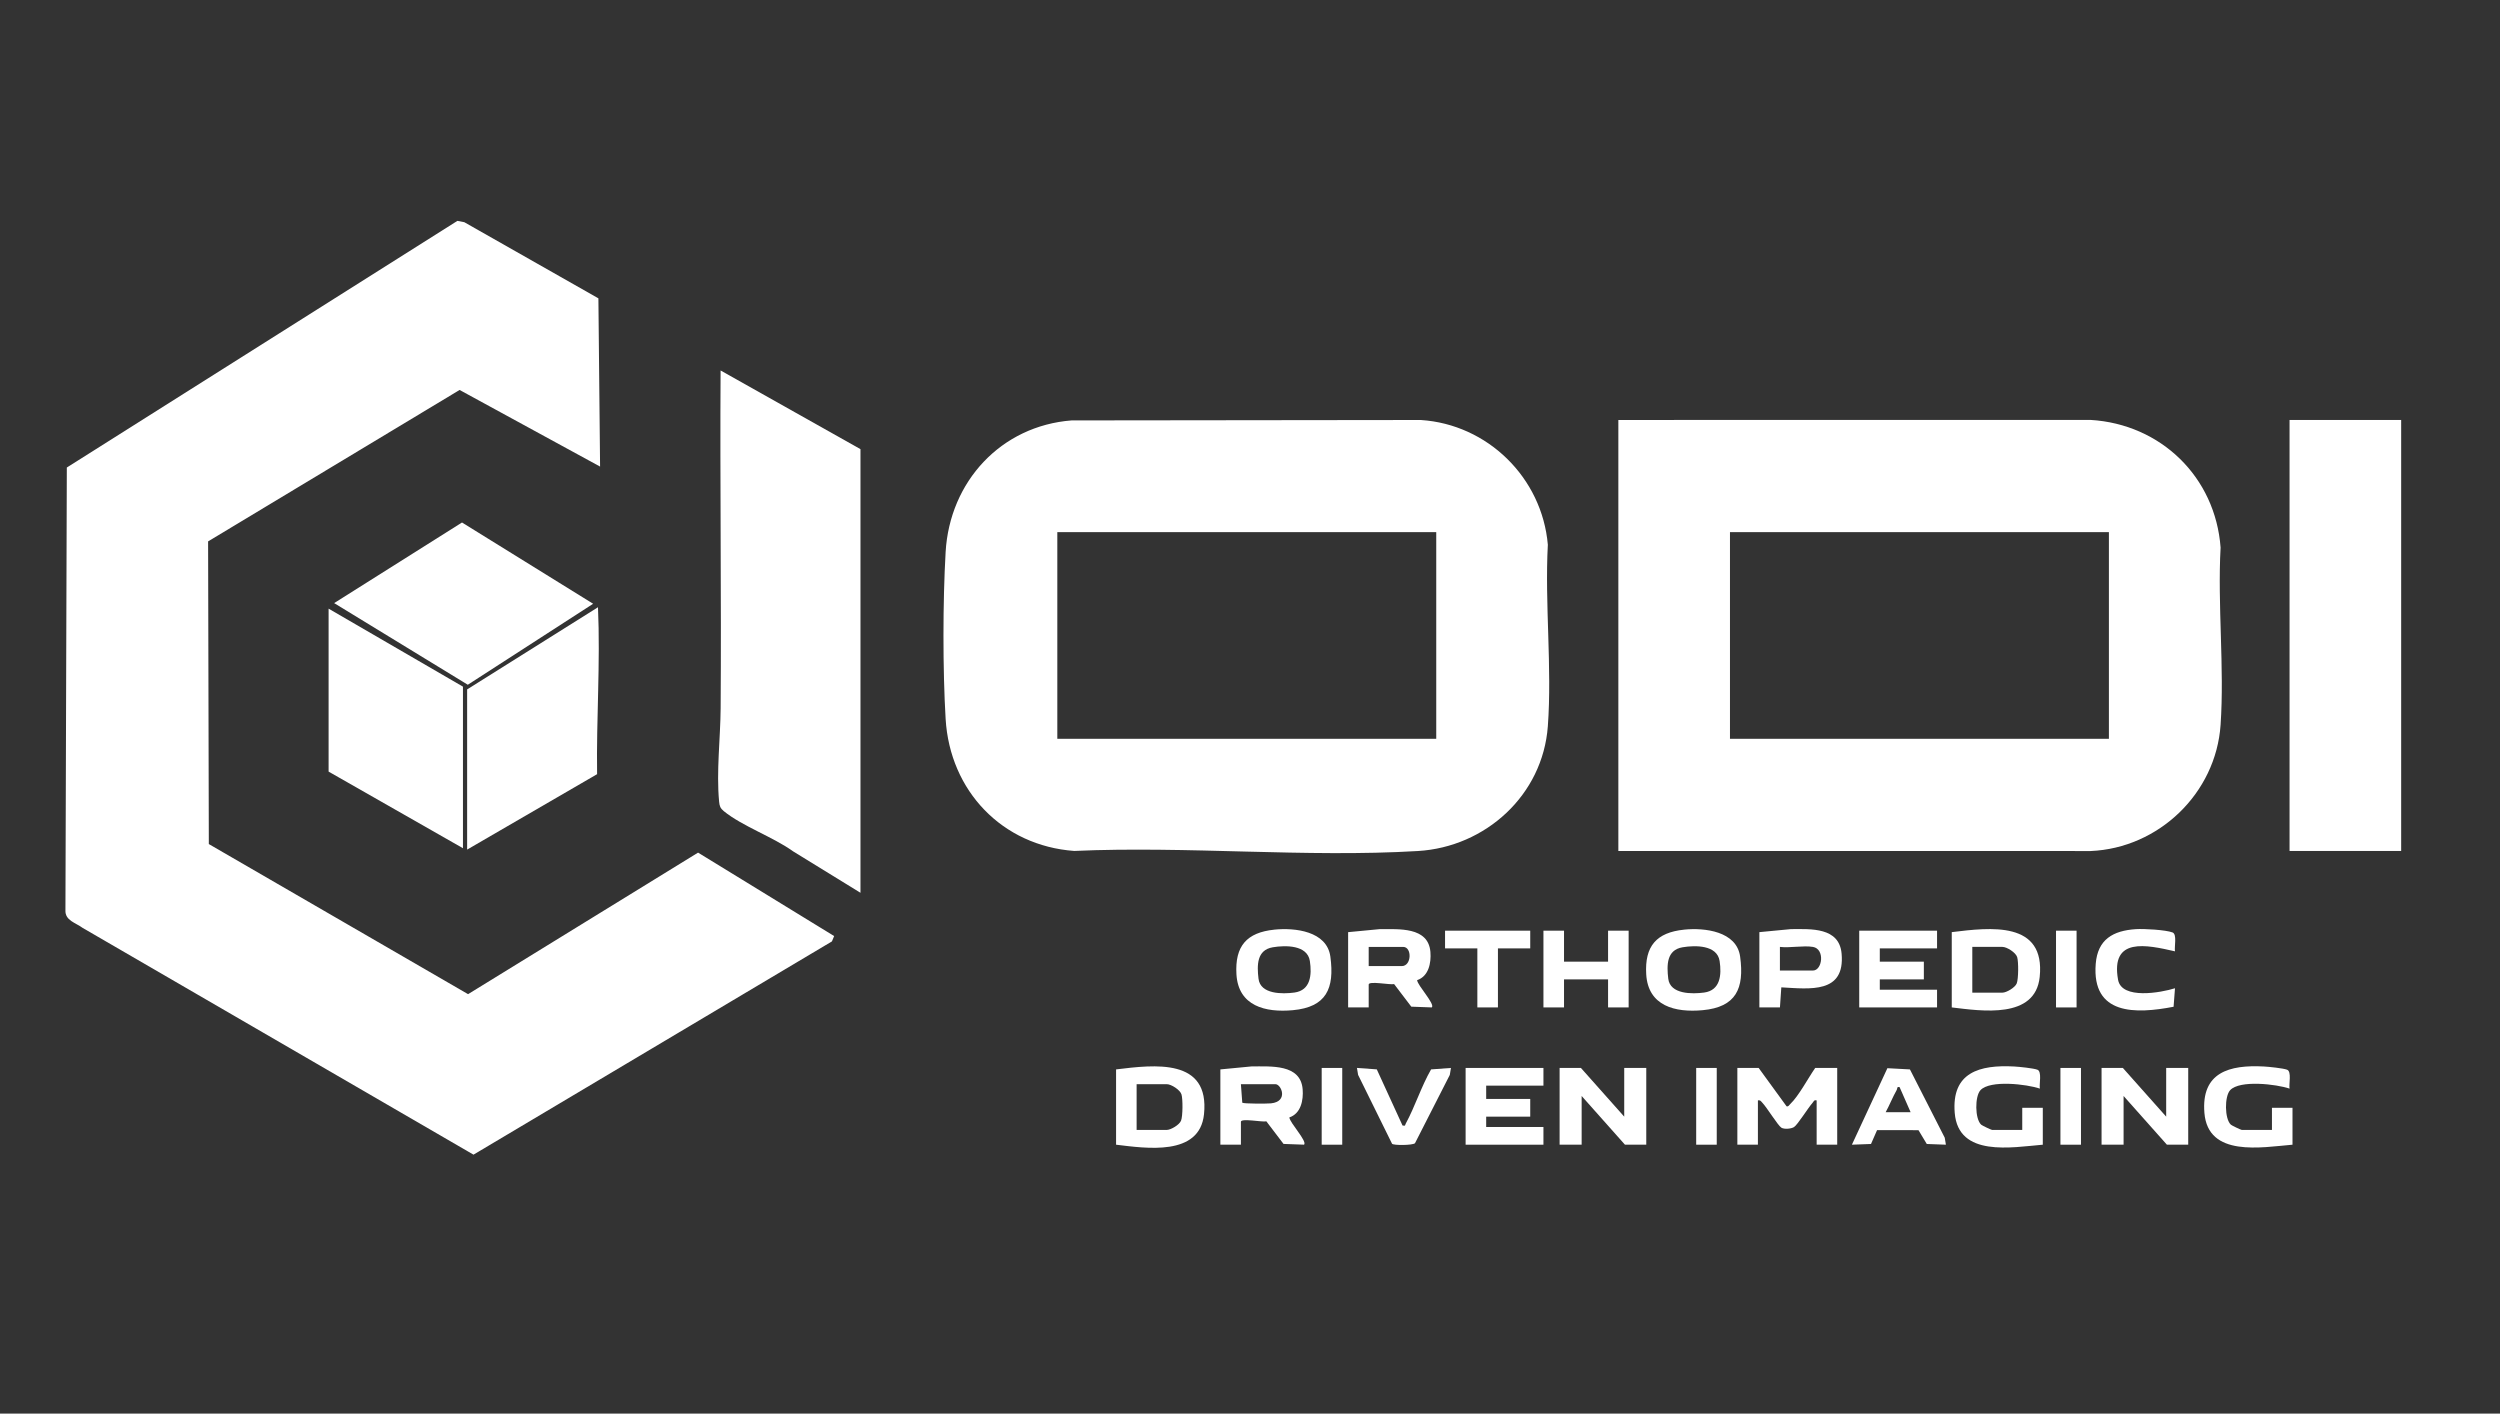 <svg xmlns="http://www.w3.org/2000/svg" width="191" height="108" viewBox="0 0 191 108" fill="none">
  <rect x="0" y="0" width="191" height="108" fill="#333333" stroke="none"/>
  <path d="M123.642 65.014V32.086L159.721 32.082C165.085 32.404 169.257 36.44 169.653 41.836C169.414 46.261 169.952 50.988 169.653 55.378C169.295 60.618 164.917 64.799 159.723 65.019L123.644 65.015L123.642 65.014ZM161.12 40.656H132.17V56.444H161.12V40.656Z" fill="white"/>
  <path d="M81.878 32.12L108.55 32.088C113.652 32.418 117.813 36.496 118.255 41.617C118.013 46.136 118.585 51.005 118.255 55.484C117.868 60.751 113.493 64.709 108.33 65.018C99.762 65.531 90.69 64.624 82.07 65.012C76.576 64.613 72.573 60.436 72.246 54.925C72.023 51.179 72.029 45.922 72.246 42.172C72.556 36.789 76.478 32.534 81.878 32.119V32.12ZM109.729 40.656H80.779V56.444H109.729V40.656Z" fill="white"/>
  <path d="M183.449 32.086H174.922V65.014H183.449V32.086Z" fill="white"/>
  <path d="M138.679 81.591H140.363V87.455H138.792V84.071C138.576 84.021 138.577 84.15 138.476 84.261C138.155 84.615 137.326 85.95 137.061 86.109C136.832 86.248 136.318 86.289 136.099 86.157C135.831 85.994 134.989 84.606 134.638 84.243C134.531 84.132 134.493 84.031 134.304 84.071V87.455H132.734V81.591H134.361L136.495 84.523C136.642 84.559 136.689 84.428 136.772 84.351C137.414 83.751 138.158 82.337 138.682 81.591H138.679Z" fill="white"/>
  <path d="M165.496 85.312V81.591H167.18V87.455H165.552L162.242 83.734V87.455H160.559V81.591H162.186L165.496 85.312Z" fill="white"/>
  <path d="M124.091 85.312V81.591H125.775V87.455H124.147L120.838 83.734V87.455H119.154V81.591H120.782L124.091 85.312Z" fill="white"/>
  <path d="M149.114 76.967V71.215C152.063 70.854 156.28 70.334 155.833 74.641C155.497 77.875 151.402 77.24 149.114 76.967ZM150.684 75.839H152.985C153.292 75.839 153.949 75.454 154.078 75.133C154.216 74.789 154.219 73.478 154.113 73.126C154.007 72.775 153.327 72.343 152.985 72.343H150.684V75.839Z" fill="white"/>
  <path d="M85.268 87.455V81.703C88.217 81.342 92.434 80.821 91.986 85.129C91.651 88.363 87.555 87.728 85.268 87.455ZM86.838 86.327H89.138C89.446 86.327 90.103 85.942 90.231 85.621C90.37 85.276 90.373 83.966 90.266 83.614C90.16 83.263 89.481 82.831 89.138 82.831H86.838V86.327Z" fill="white"/>
  <path d="M93.235 81.703L95.643 81.472C97.084 81.484 99.366 81.269 99.523 83.221C99.59 84.061 99.387 85.077 98.506 85.371C98.545 85.79 99.886 87.189 99.632 87.453L98.062 87.396L96.749 85.67C96.455 85.748 94.806 85.41 94.806 85.705V87.453H93.236V81.702L93.235 81.703ZM94.805 82.831L94.91 84.247C95.032 84.333 96.812 84.326 97.105 84.296C98.454 84.156 97.894 82.831 97.442 82.831H94.805Z" fill="white"/>
  <path d="M102.996 71.217L105.404 70.986C106.845 70.997 109.127 70.782 109.284 72.734C109.351 73.575 109.148 74.59 108.267 74.884C108.307 75.303 109.647 76.703 109.393 76.967L107.823 76.909L106.51 75.184C106.216 75.261 104.568 74.924 104.568 75.219V76.967H102.997V71.215L102.996 71.217ZM104.568 73.81H107.093C107.858 73.81 107.887 72.344 107.205 72.344H104.568V73.81Z" fill="white"/>
  <path d="M117.919 81.591V82.943H113.544V83.959H116.91V85.312H113.544V86.102H117.919V87.455H111.973V81.591H117.919Z" fill="white"/>
  <path d="M147.991 71.104V72.457H143.616V73.471H146.982V74.825H143.616V75.614H147.991V76.967H142.045V71.104H147.991Z" fill="white"/>
  <path d="M97.362 71.024C98.926 70.865 101.375 71.131 101.64 73.087C101.971 75.53 101.329 76.943 98.773 77.179C96.681 77.372 94.605 76.866 94.464 74.436C94.338 72.281 95.247 71.241 97.361 71.025L97.362 71.024ZM97.245 72.371C96.014 72.579 96.028 73.735 96.15 74.772C96.29 75.973 97.978 75.954 98.892 75.831C100.134 75.662 100.234 74.479 100.074 73.423C99.885 72.187 98.207 72.21 97.246 72.371H97.245Z" fill="white"/>
  <path d="M128.669 71.024C130.224 70.865 132.683 71.142 132.946 73.087C133.278 75.53 132.636 76.943 130.08 77.179C127.988 77.372 125.912 76.866 125.771 74.436C125.645 72.281 126.554 71.241 128.668 71.025L128.669 71.024ZM128.55 72.371C127.32 72.579 127.334 73.735 127.455 74.772C127.595 75.973 129.283 75.954 130.197 75.831C131.439 75.662 131.54 74.479 131.379 73.423C131.19 72.187 129.512 72.21 128.552 72.371H128.55Z" fill="white"/>
  <path d="M175.147 87.455C172.784 87.654 168.695 88.428 168.417 85.029C168.163 81.92 170.326 81.339 172.958 81.48C173.333 81.499 174.428 81.612 174.733 81.726C175.098 81.862 174.857 82.831 174.922 83.17C173.923 82.829 171.121 82.495 170.384 83.289C169.948 83.759 169.952 85.483 170.44 85.927C170.519 85.998 171.22 86.328 171.276 86.328H173.577V84.637H175.147V87.456V87.455Z" fill="white"/>
  <path d="M156.07 87.455C153.707 87.654 149.619 88.428 149.341 85.029C149.086 81.92 151.249 81.339 153.882 81.48C154.257 81.499 155.352 81.612 155.657 81.726C156.022 81.862 155.781 82.831 155.845 83.17C154.847 82.829 152.045 82.495 151.308 83.289C150.872 83.759 150.876 85.483 151.364 85.927C151.442 85.998 152.144 86.328 152.2 86.328H154.5V84.637H156.07V87.456V87.455Z" fill="white"/>
  <path d="M135.986 76.967H134.416V71.215L136.824 70.985C138.365 70.976 140.516 70.834 140.698 72.851C140.975 75.929 138.292 75.554 136.092 75.434L135.988 76.966L135.986 76.967ZM138.51 72.344C137.78 72.221 136.752 72.436 135.985 72.344V74.149H138.51C139.233 74.149 139.44 72.502 138.51 72.344Z" fill="white"/>
  <path d="M119.491 71.104V73.471H122.857V71.104H124.428V76.967H122.857V74.825H119.491V76.967H117.919V71.104H119.491Z" fill="white"/>
  <path d="M148.665 87.455L147.206 87.4L146.572 86.345L143.408 86.342L142.945 87.4L141.485 87.455L144.197 81.61L145.919 81.703L148.579 86.923L148.667 87.455H148.665ZM144.065 84.974H145.972L145.129 83.056C144.896 83.005 144.977 83.157 144.907 83.279C144.596 83.825 144.366 84.424 144.064 84.974H144.065Z" fill="white"/>
  <path d="M166.169 72.682C163.99 72.183 161.233 71.573 161.82 74.855C162.094 76.389 165.109 75.838 166.169 75.502L166.062 76.916C163.157 77.477 159.805 77.569 160.113 73.642C160.26 71.767 161.436 71.099 163.192 70.986C163.789 70.948 165.447 71.038 165.98 71.238C166.345 71.374 166.104 72.343 166.169 72.682Z" fill="white"/>
  <path d="M107.15 85.988C107.405 86.036 107.328 85.974 107.399 85.844C108.105 84.549 108.588 82.996 109.336 81.702L110.853 81.591L110.765 82.122L108.105 87.342C107.918 87.51 106.451 87.515 106.353 87.383L103.759 82.121L103.671 81.589L105.187 81.7L107.152 85.987L107.15 85.988Z" fill="white"/>
  <path d="M116.91 71.104V72.457H114.442V76.967H112.87V72.457H110.402V71.104H116.91Z" fill="white"/>
  <path d="M158.65 71.104H157.08V76.968H158.65V71.104Z" fill="white"/>
  <path d="M102.547 81.591H100.977V87.455H102.547V81.591Z" fill="white"/>
  <path d="M131.159 81.591H129.589V87.455H131.159V81.591Z" fill="white"/>
  <path d="M158.987 81.591H157.417V87.455H158.987V81.591Z" fill="white"/>
  <path d="M45.718 22.793L45.846 35.647L35.113 29.793L15.899 41.362L15.954 64.486L35.76 75.954L53.332 65.14L63.728 71.515L63.56 71.923L36.175 88.216L6.309 70.889C5.801 70.505 4.961 70.331 4.999 69.546L5.105 35.719L34.944 16.875L35.472 16.975L45.717 22.793H45.718Z" fill="white"/>
  <path d="M65.74 68.209L60.587 65.039C59.074 63.948 56.689 63.112 55.292 61.966C55.031 61.753 54.971 61.578 54.94 61.245C54.722 58.925 55.04 56.431 55.057 54.114C55.12 45.512 54.998 36.906 55.053 28.304L65.74 34.315V68.209Z" fill="white"/>
  <path d="M35.37 52.46V64.804L25.105 58.951V46.501L35.37 52.46Z" fill="white"/>
  <path d="M25.529 46.077L35.297 39.919L45.316 46.128L35.74 52.315L25.529 46.077Z" fill="white"/>
  <path d="M35.687 52.672L45.686 46.394C45.875 50.649 45.556 54.89 45.618 59.147L35.689 64.91V52.672H35.687Z" fill="white"/>
</svg>